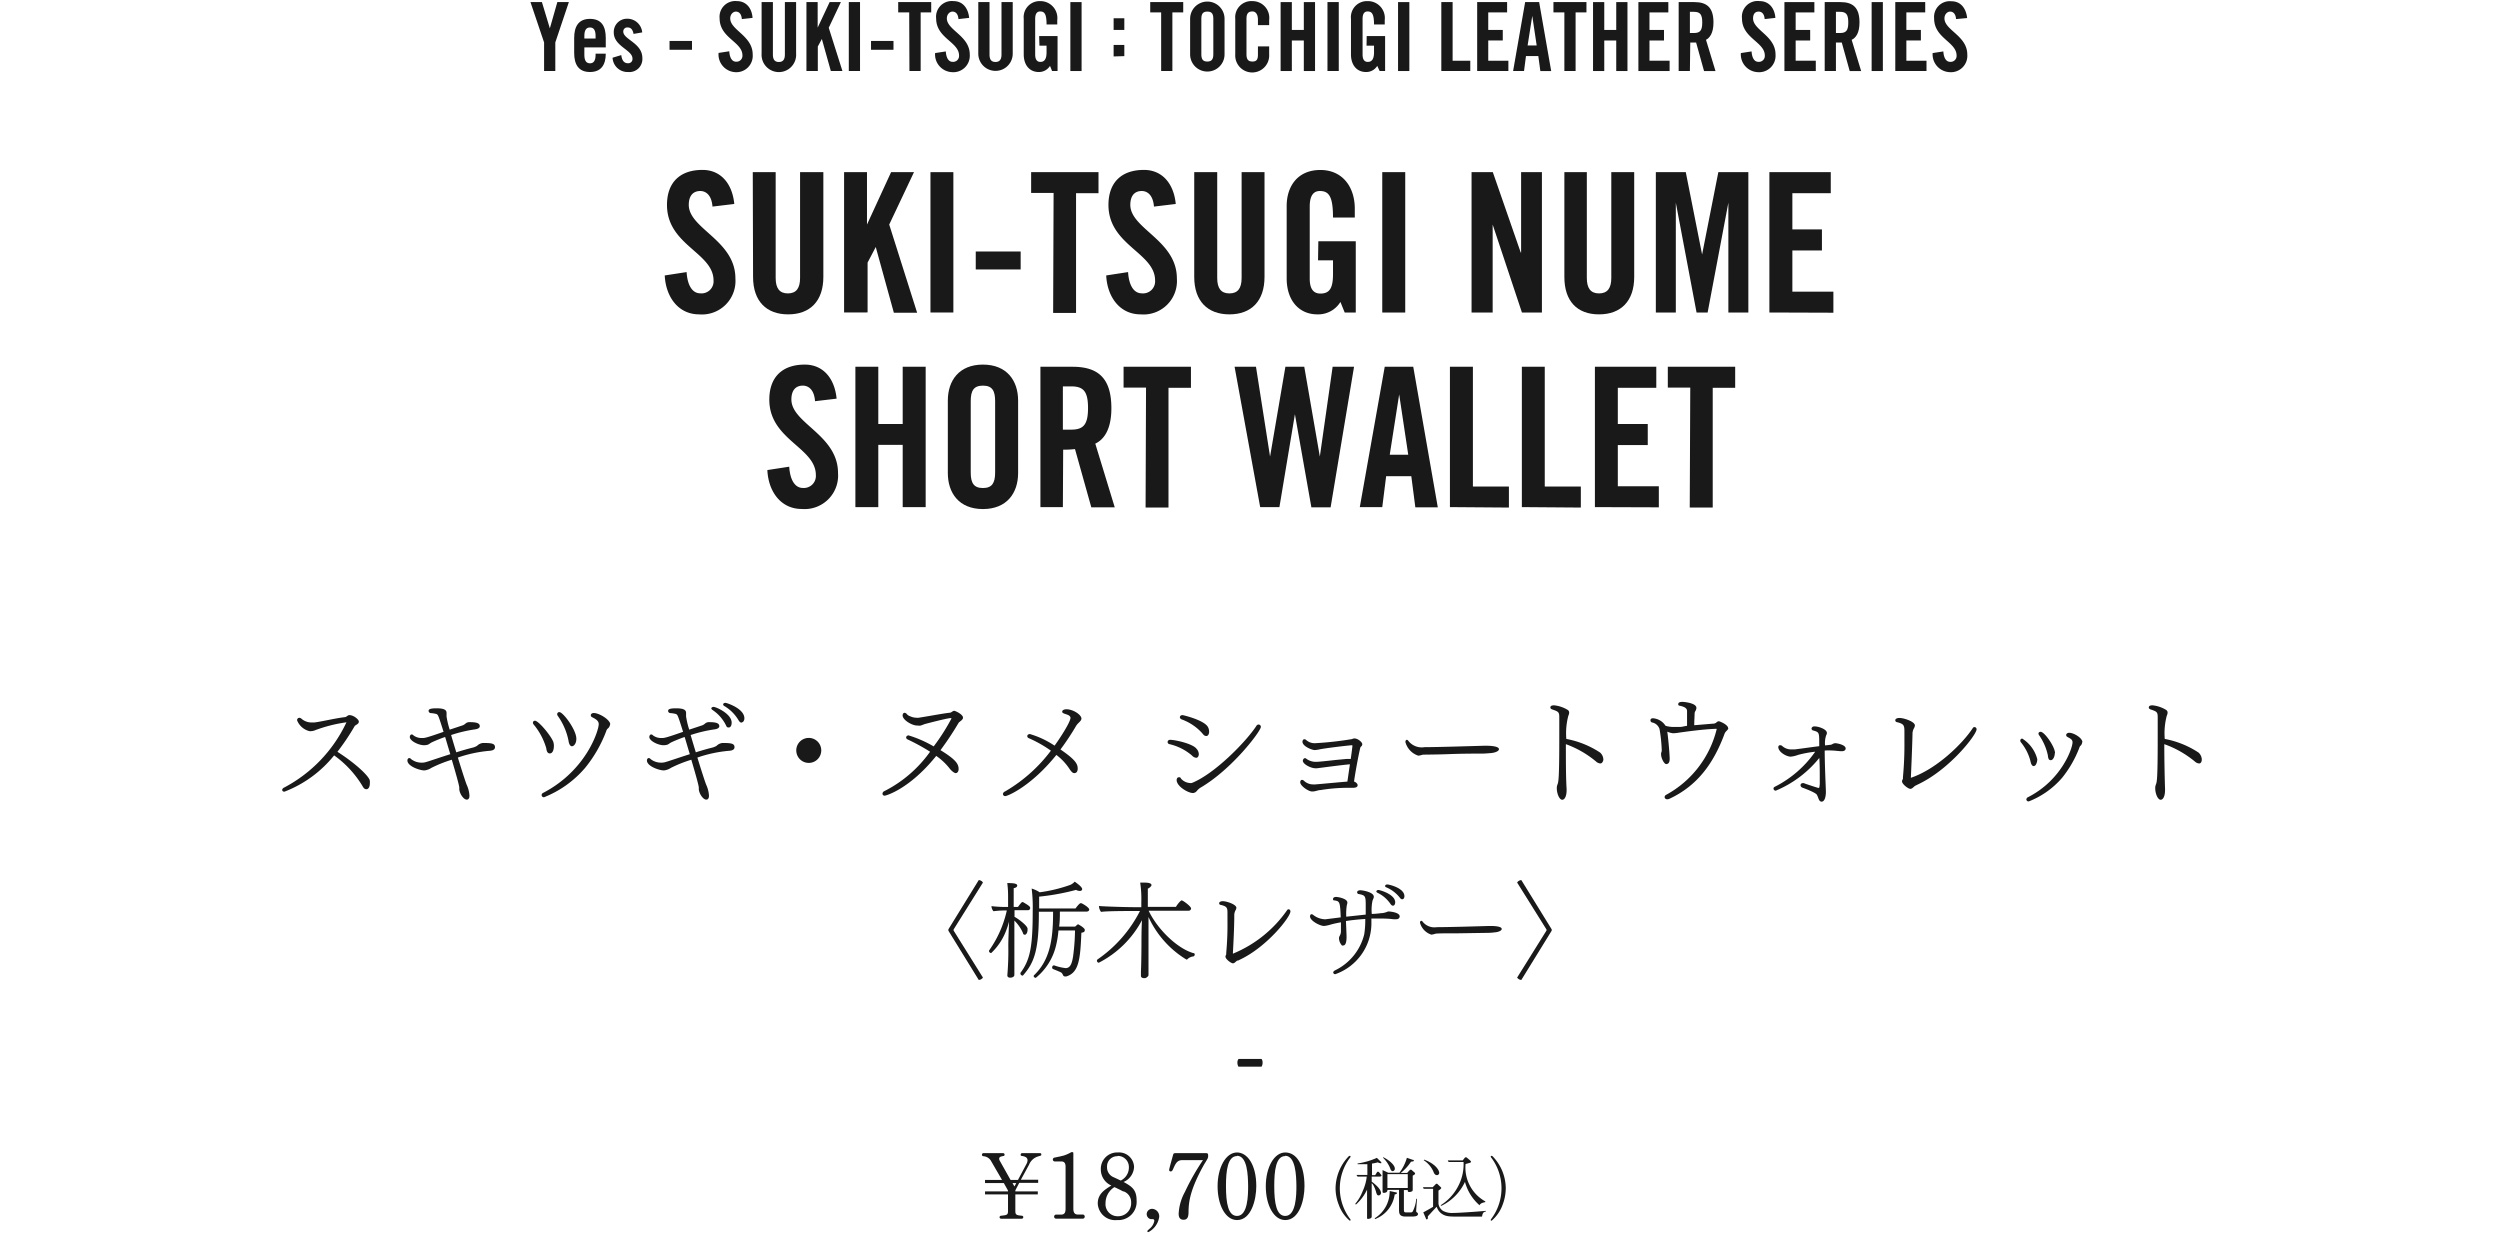 <svg xmlns="http://www.w3.org/2000/svg" viewBox="0 0 334 165"><defs><style>.cls-1{fill:none;}.cls-2{fill:#191919;}</style></defs><title>アートボード 33</title><g id="作業スペース"><rect class="cls-1" width="334" height="165"/></g><g id="スキツギ画像文字"><path class="cls-2" d="M74.19,9.49h-1.5V5.67L70.87.28H72.4l1.06,3.51h0l1-3.51H76L74.19,5.67Z"/><path class="cls-2" d="M80.93,6.33H78.07v1c0,.79.27,1.13.75,1.13s.75-.34.75-1.13V7.17h1.36c0,1.45-.59,2.45-2.11,2.45s-2.11-1-2.11-2.55v-2c0-1.5.56-2.55,2.11-2.55s2.11,1,2.11,2.55ZM79.57,5.15V4.8c0-.79-.26-1.13-.75-1.13s-.75.34-.75,1.13v.35Z"/><path class="cls-2" d="M84.64,4.53c-.1-.55-.34-.86-.77-.86a.53.53,0,0,0-.6.55c0,1.07,2.55,1.51,2.55,3.55a1.74,1.74,0,0,1-1.91,1.85,2,2,0,0,1-2.07-1.91L83,7.36c.08.58.28,1.09.9,1.09a.56.56,0,0,0,.6-.6C84.53,6.66,82,6.21,82,4.34A1.77,1.77,0,0,1,83.8,2.5a2,2,0,0,1,2,1.83Z"/><path class="cls-2" d="M89.45,6.65V5.47h3V6.65Z"/><path class="cls-2" d="M99.11,2.55c-.06-.79-.46-1-.8-1s-.75.33-.75.91c0,1.57,3,2.32,3,4.82a2.19,2.19,0,0,1-2.37,2.36A2.37,2.37,0,0,1,96,7.07l1.43-.22c.06.93.41,1.39.89,1.39a.79.79,0,0,0,.87-.84c0-1.82-3.05-2.31-3.05-4.95A2.1,2.1,0,0,1,98.46.15c1.22,0,2,.94,2.08,2.24Z"/><path class="cls-2" d="M101.75.28h1.51v7c0,.68.25,1,.8,1s.8-.33.8-1V.28h1.5V7.17a2.31,2.31,0,1,1-4.61,0Z"/><path class="cls-2" d="M107.74,9.49V.28h1.5V3.69h0L110.84.28h1.5l-1.62,3.43,1.83,5.78H111L109.8,5.21h0l-.54,1V9.49Z"/><path class="cls-2" d="M113.4,9.49V.28h1.5V9.49Z"/><path class="cls-2" d="M116.37,6.65V5.47h3V6.65Z"/><path class="cls-2" d="M121.47,1.66H120V.28h4.41V1.66H123V9.49h-1.5Z"/><path class="cls-2" d="M128.05,2.55c-.06-.79-.46-1-.8-1s-.75.33-.75.91c0,1.57,3.06,2.32,3.06,4.82a2.2,2.2,0,0,1-2.38,2.36,2.37,2.37,0,0,1-2.25-2.55l1.43-.22c.06.93.41,1.39.89,1.39a.79.79,0,0,0,.88-.84c0-1.82-3.06-2.31-3.06-4.95A2.1,2.1,0,0,1,127.4.15c1.22,0,1.95.94,2.08,2.24Z"/><path class="cls-2" d="M130.7.28h1.5v7c0,.68.25,1,.8,1s.8-.33.8-1V.28h1.5V7.17a2.3,2.3,0,1,1-4.6,0Z"/><path class="cls-2" d="M138.83,4.82h2.46V9.49h-.73l-.28-.69a1.72,1.72,0,0,1-1.51.82c-1.19,0-2-.89-2-2.36V2.51A2.14,2.14,0,0,1,139,.15a2.26,2.26,0,0,1,2.25,2.53v.59h-1.43c0-1.38-.26-1.74-.86-1.74-.36,0-.66.23-.66,1V7.27c0,.59.18,1,.7,1s.82-.36.82-1.27v-.9h-.95Z"/><path class="cls-2" d="M143,9.49V.28h1.5V9.49Z"/><path class="cls-2" d="M148.78,4V2.44h1.43V4Zm0,3.54V6h1.43v1.5Z"/><path class="cls-2" d="M155.13,1.66h-1.46V.28h4.41V1.66h-1.45V9.49h-1.5Z"/><path class="cls-2" d="M159,2.51a2.3,2.3,0,1,1,4.6,0V7.26a2.3,2.3,0,1,1-4.6,0Zm1.5,4.71c0,.69.2,1,.8,1s.8-.33.8-1V2.55c0-.69-.19-1-.8-1s-.8.33-.8,1Z"/><path class="cls-2" d="M168.06,3.36V2.64c0-.78-.34-1.11-.73-1.11-.6,0-.8.33-.8,1V7.22c0,.69.2,1,.8,1s.73-.33.73-.93V6.2h1.5V7.26a2.27,2.27,0,1,1-4.53,0V2.51a2.16,2.16,0,0,1,2.3-2.36,2.24,2.24,0,0,1,2.23,2.53v.68Z"/><path class="cls-2" d="M171.09,9.49V.28h1.5V4h1.6V.28h1.5V9.49h-1.5V5.41h-1.6V9.49Z"/><path class="cls-2" d="M177.35,9.49V.28h1.51V9.49Z"/><path class="cls-2" d="M182.59,4.82h2.46V9.49h-.73L184,8.8a1.71,1.71,0,0,1-1.51.82c-1.19,0-2-.89-2-2.36V2.51a2.14,2.14,0,0,1,2.2-2.36A2.26,2.26,0,0,1,185,2.68v.59h-1.43c0-1.38-.27-1.74-.86-1.74-.37,0-.67.23-.67,1V7.27c0,.59.18,1,.7,1s.83-.36.83-1.27v-.9h-1Z"/><path class="cls-2" d="M186.78,9.49V.28h1.51V9.49Z"/><path class="cls-2" d="M192.56,9.49V.28h1.51V8.11h2.36V9.49Z"/><path class="cls-2" d="M197.35,9.49V.28h4V1.66h-2.52V4h1.94V5.41h-1.94v2.7h2.69V9.49Z"/><path class="cls-2" d="M203.61,9.49h-1.46L203.76.28h1.87l1.61,9.21h-1.45l-.27-2h-1.65Zm.48-3.42h1.21l-.59-3.95h0Z"/><path class="cls-2" d="M209,1.66h-1.46V.28h4.41V1.66h-1.45V9.49H209Z"/><path class="cls-2" d="M212.83,9.49V.28h1.5V4h1.6V.28h1.5V9.49h-1.5V5.41h-1.6V9.49Z"/><path class="cls-2" d="M218.89,9.49V.28h4V1.66h-2.52V4h1.94V5.41h-1.94v2.7h2.69V9.49Z"/><path class="cls-2" d="M225.77,9.49h-1.5V.28h2.11c1.68,0,2.54.75,2.54,2.72,0,1.48-.54,2.08-1,2.32l1.27,4.17h-1.53l-1.06-3.81c-.2,0-.51,0-.78,0Zm0-5.08h.53c.82,0,1.12-.31,1.12-1.41s-.3-1.42-1.12-1.42h-.53Z"/><path class="cls-2" d="M235.76,2.55c-.06-.79-.46-1-.8-1-.49,0-.75.33-.75.91,0,1.57,3,2.32,3,4.82a2.2,2.2,0,0,1-2.38,2.36,2.37,2.37,0,0,1-2.25-2.55l1.43-.22c.06.93.41,1.39.9,1.39a.79.79,0,0,0,.87-.84c0-1.82-3.05-2.31-3.05-4.95A2.1,2.1,0,0,1,235.1.15c1.23,0,2,.94,2.09,2.24Z"/><path class="cls-2" d="M238.4,9.49V.28h4V1.66H239.9V4h1.94V5.41H239.9v2.7h2.69V9.49Z"/><path class="cls-2" d="M245.28,9.49h-1.5V.28h2.11c1.68,0,2.54.75,2.54,2.72,0,1.48-.54,2.08-1.05,2.32l1.27,4.17h-1.53l-1.06-3.81c-.2,0-.51,0-.78,0Zm0-5.08h.54c.81,0,1.11-.31,1.11-1.41s-.3-1.42-1.11-1.42h-.54Z"/><path class="cls-2" d="M250.05,9.49V.28h1.5V9.49Z"/><path class="cls-2" d="M253.21,9.49V.28h4V1.66h-2.52V4h1.94V5.41h-1.94v2.7h2.69V9.49Z"/><path class="cls-2" d="M261.33,2.55c-.06-.79-.46-1-.8-1s-.75.33-.75.91c0,1.57,3.05,2.32,3.05,4.82a2.19,2.19,0,0,1-2.37,2.36,2.38,2.38,0,0,1-2.26-2.55l1.43-.22c.06.93.41,1.39.9,1.39a.79.79,0,0,0,.87-.84c0-1.82-3-2.31-3-4.95a2.1,2.1,0,0,1,2.32-2.3c1.23,0,1.95.94,2.09,2.24Z"/><path class="cls-2" d="M95.19,27.6c-.13-1.61-.94-2.08-1.63-2.08-1,0-1.54.68-1.54,1.85,0,3.2,6.23,4.73,6.23,9.83A4.48,4.48,0,0,1,93.41,42c-2.84,0-4.47-2.4-4.6-5.2l2.92-.45c.12,1.9.84,2.84,1.83,2.84a1.61,1.61,0,0,0,1.77-1.72c0-3.72-6.22-4.7-6.22-10.09,0-3,1.73-4.68,4.74-4.68,2.5,0,4,1.9,4.25,4.55Z"/><path class="cls-2" d="M100.57,23h3.06V37.14c0,1.38.52,2.06,1.63,2.06s1.63-.68,1.63-2.06V23H110V37c0,3.23-1.78,5-4.7,5s-4.69-1.77-4.69-5Z"/><path class="cls-2" d="M112.77,41.75V23h3.06v7h0l3.22-7h3.06l-3.31,7,3.73,11.78h-3.11L117,33h0l-1.09,2.08v6.66Z"/><path class="cls-2" d="M124.31,41.75V23h3.06V41.75Z"/><path class="cls-2" d="M130.36,36v-2.4h6V36Z"/><path class="cls-2" d="M140.76,25.78h-3V23h9v2.81h-3v16h-3.06Z"/><path class="cls-2" d="M154.17,27.6c-.13-1.61-.94-2.08-1.63-2.08-1,0-1.53.68-1.53,1.85,0,3.2,6.22,4.73,6.22,9.83A4.47,4.47,0,0,1,152.39,42c-2.84,0-4.47-2.4-4.6-5.2l2.92-.45c.12,1.9.84,2.84,1.83,2.84a1.61,1.61,0,0,0,1.78-1.72c0-3.72-6.23-4.7-6.23-10.09,0-3,1.73-4.68,4.74-4.68,2.5,0,4,1.9,4.25,4.55Z"/><path class="cls-2" d="M159.55,23h3.07V37.14c0,1.38.51,2.06,1.63,2.06s1.63-.68,1.63-2.06V23h3.06V37c0,3.23-1.78,5-4.69,5s-4.7-1.77-4.7-5Z"/><path class="cls-2" d="M176.13,32.23h5v9.52h-1.48l-.57-1.41A3.49,3.49,0,0,1,176,42c-2.42,0-4.1-1.82-4.1-4.81V27.52c0-2.65,1.48-4.81,4.5-4.81S181,25.05,181,27.86v1.2h-2.91c0-2.81-.54-3.54-1.76-3.54-.74,0-1.35.47-1.35,2.06v9.64c0,1.2.37,2,1.43,2,1.23,0,1.68-.73,1.68-2.6V34.78h-2Z"/><path class="cls-2" d="M184.67,41.75V23h3.07V41.75Z"/><path class="cls-2" d="M196.6,41.75V23h2.84l3.73,10.74h.05V23H206V41.75h-2.67L199.42,30h0V41.75Z"/><path class="cls-2" d="M209,23H212V37.14c0,1.38.52,2.06,1.63,2.06s1.64-.68,1.64-2.06V23h3.06V37c0,3.23-1.78,5-4.7,5S209,40.24,209,37Z"/><path class="cls-2" d="M233.58,23V41.75h-2.67V27.08h0l-2.77,14.67h-1.48l-2.77-14.67h0V41.75h-2.67V23h4l2.18,11h0l2.17-11Z"/><path class="cls-2" d="M236.39,41.75V23h8.2v2.81h-5.13v4.84h3.95v2.81h-3.95v5.51h5.48v2.81Z"/><path class="cls-2" d="M108.89,53.6c-.12-1.61-.93-2.08-1.63-2.08-1,0-1.53.68-1.53,1.85,0,3.2,6.23,4.73,6.23,9.83A4.48,4.48,0,0,1,107.12,68c-2.85,0-4.48-2.4-4.6-5.2l2.92-.45c.12,1.9.84,2.84,1.82,2.84A1.61,1.61,0,0,0,109,63.48c0-3.72-6.22-4.7-6.22-10.09,0-3,1.73-4.68,4.74-4.68,2.5,0,4,1.9,4.25,4.55Z"/><path class="cls-2" d="M114.28,67.75V49h3.06v7.65h3.26V49h3.07V67.75H120.6V59.43h-3.26v8.32Z"/><path class="cls-2" d="M126.63,53.52c0-2.65,1.48-4.81,4.69-4.81s4.7,2.16,4.7,4.81V63.2c0,2.65-1.49,4.81-4.7,4.81s-4.69-2.16-4.69-4.81Zm3.06,9.6c0,1.4.4,2.08,1.63,2.08s1.63-.68,1.63-2.08V53.6c0-1.4-.39-2.08-1.63-2.08s-1.63.68-1.63,2.08Z"/><path class="cls-2" d="M142,67.75H139V49h4.3c3.43,0,5.18,1.54,5.18,5.54,0,3-1.11,4.24-2.15,4.73l2.6,8.51H145.8L143.62,60a14.44,14.44,0,0,1-1.58.08Zm0-10.35h1.09c1.65,0,2.27-.65,2.27-2.89s-.62-2.89-2.27-2.89H142Z"/><path class="cls-2" d="M153.11,51.78h-3V49h9v2.81h-3v16h-3.06Z"/><path class="cls-2" d="M171.73,49h2.52l2.08,12h0l1.71-12h2.86l-3.13,18.78h-2.57L173,55.34h0l-2.07,12.41h-2.57L164.94,49h2.86l1.88,12h0Z"/><path class="cls-2" d="M184.67,67.75h-3L185,49h3.81l3.28,18.78h-3l-.54-4.16h-3.36Zm1-7h2.47l-1.21-8.06h0Z"/><path class="cls-2" d="M193.71,67.75V49h3.07v16h4.81v2.81Z"/><path class="cls-2" d="M203.32,67.75V49h3.06v16h4.82v2.81Z"/><path class="cls-2" d="M213.08,67.75V49h8.2v2.81h-5.14v4.84h4v2.81h-4v5.51h5.48v2.81Z"/><path class="cls-2" d="M225.82,51.78h-3V49h9v2.81h-3v16h-3.07Z"/><path class="cls-2" d="M49.41,104.69c0,.39-.16.75-.45.75s-.4-.19-.59-.52a13.73,13.73,0,0,0-3.73-4A15.73,15.73,0,0,1,38,105.77c-.19,0-.3-.11-.3-.24a.39.39,0,0,1,.24-.3,18.93,18.93,0,0,0,8.26-8.55c.05-.11.09-.16.09-.17s0,0-.08,0a19.4,19.4,0,0,0-4.14,1.06,1.42,1.42,0,0,1-.48.11.8.8,0,0,1-.26,0,2.4,2.4,0,0,1-1.63-1.42A.3.3,0,0,1,40,95.9a.4.4,0,0,1,.24.09,2.05,2.05,0,0,0,1.45.53H42c.9-.1,2.73-.55,4.07-.71.19,0,.37-.24.56-.27h.06c.55,0,1.25.58,1.25.86s-.24.36-.46.52a.3.3,0,0,0-.1.09,30.64,30.64,0,0,1-2.3,3.43c2.57,1.65,4.18,3.25,4.32,3.81A2.22,2.22,0,0,1,49.41,104.69Z"/><path class="cls-2" d="M66.13,99.83c0,.21-.14.42-.65.47a17.46,17.46,0,0,0-4.31.91c.55,1.79,1.07,3.4,1.2,3.68a4.06,4.06,0,0,1,.35,1.41c0,.51-.28.53-.36.53-.45,0-1-.87-1-1.44v0s0-.11,0-.17c0-.25-.45-1.86-1-3.72a17.14,17.14,0,0,0-2.73,1.09,2.06,2.06,0,0,1-.93.34c-.61,0-2.27-.55-2.27-1.33,0-.16.09-.32.24-.32a.32.32,0,0,1,.25.13,2.22,2.22,0,0,0,1.44.48,1.77,1.77,0,0,0,.52-.07c.51-.14,1.84-.61,3.28-1.06-.24-.78-.47-1.58-.69-2.3a18.41,18.41,0,0,0-1.79.72c-.16.08-.31.21-.47.29a1.49,1.49,0,0,1-.54.09h-.13c-.74-.06-1.79-.6-1.79-1.1,0-.18.11-.34.25-.34a.32.32,0,0,1,.24.13,1.83,1.83,0,0,0,1.14.35c.37,0,.51,0,2.88-.83-.69-2.19-.72-2.24-.93-2.37a3.75,3.75,0,0,0-.77-.13.31.31,0,0,1-.3-.28c0-.18.08-.36,1.06-.36,1.21,0,1.34.32,1.34.64,0,.12,0,.23,0,.32v.13a11.24,11.24,0,0,0,.42,1.76l1.63-.54a1.14,1.14,0,0,0,.47-.26.78.78,0,0,1,.61-.2c.88,0,1.31.14,1.31.54,0,.18-.16.35-.61.42a18.32,18.32,0,0,0-3.22.76c.21.73.45,1.52.69,2.31.8-.26,1.6-.48,2.24-.64a2,2,0,0,0,.55-.24,1.25,1.25,0,0,1,.81-.37C65.65,99.27,66.13,99.31,66.13,99.83Z"/><path class="cls-2" d="M74,99.66c0,.45-.14,1-.54,1s-.45-.5-.48-.7a8.79,8.79,0,0,0-1.66-3.14.39.39,0,0,1-.12-.26.26.26,0,0,1,.27-.27c.49,0,2.21,2.08,2.47,2.88A1.92,1.92,0,0,1,74,99.66Zm7.5-2.88a.79.79,0,0,1-.32.57.67.67,0,0,0-.18.31,17.55,17.55,0,0,1-2.83,4.93,14,14,0,0,1-5.48,3.92.3.3,0,0,1-.33-.29.34.34,0,0,1,.22-.3c5.76-3,7.41-8.34,7.41-9.17,0-.48-.45-.71-.88-.93a.29.29,0,0,1-.18-.26c0-.16.15-.3.4-.3h0C80.07,95.26,81.53,96.17,81.53,96.78ZM77,98.7c0,.64-.33,1-.59,1s-.41-.36-.46-.76a8.6,8.6,0,0,0-1.43-3.3.38.38,0,0,1-.08-.23.27.27,0,0,1,.29-.27C75.2,95.11,77,97.48,77,98.7Z"/><path class="cls-2" d="M98.13,99.83c0,.21-.14.42-.65.47a17.46,17.46,0,0,0-4.31.91c.55,1.79,1.07,3.4,1.2,3.68a4.06,4.06,0,0,1,.35,1.41c0,.51-.28.53-.36.53-.45,0-1-.87-1-1.44v0s0-.11,0-.17c0-.25-.45-1.86-1-3.72a17.14,17.14,0,0,0-2.73,1.09,2.06,2.06,0,0,1-.93.34c-.61,0-2.27-.55-2.27-1.33,0-.16.09-.32.24-.32a.32.32,0,0,1,.25.13,2.22,2.22,0,0,0,1.44.48,1.77,1.77,0,0,0,.52-.07c.51-.14,1.84-.61,3.28-1.06-.24-.78-.47-1.58-.69-2.3a18.41,18.41,0,0,0-1.79.72c-.16.08-.31.21-.47.29a1.49,1.49,0,0,1-.54.09h-.13c-.74-.06-1.79-.6-1.79-1.1,0-.18.11-.34.25-.34a.32.32,0,0,1,.24.13,1.83,1.83,0,0,0,1.14.35c.37,0,.51,0,2.88-.83-.69-2.19-.72-2.24-.93-2.37a3.75,3.75,0,0,0-.77-.13.31.31,0,0,1-.3-.28c0-.18.08-.36,1.06-.36,1.21,0,1.34.32,1.34.64,0,.12,0,.23,0,.32v.13a11.24,11.24,0,0,0,.42,1.76l1.63-.54a1.14,1.14,0,0,0,.47-.26.78.78,0,0,1,.61-.2c.88,0,1.31.14,1.31.54,0,.18-.16.35-.61.42a18.32,18.32,0,0,0-3.22.76c.21.73.45,1.52.69,2.31.8-.26,1.6-.48,2.24-.64a2,2,0,0,0,.55-.24,1.25,1.25,0,0,1,.81-.37C97.65,99.27,98.13,99.31,98.13,99.83Zm-.38-3.28c0,.28-.1.64-.38.64s-.28-.09-.41-.35a5.2,5.2,0,0,0-1.79-2c-.09-.08-.14-.14-.14-.21s.13-.19.29-.19C95.68,94.44,97.75,95.37,97.75,96.55Zm1.33,0c-.13,0-.27-.08-.42-.34a5.34,5.34,0,0,0-1.9-1.89.27.27,0,0,1-.15-.21c0-.11.13-.21.31-.21s2.53.76,2.53,2.07C99.45,96.25,99.3,96.51,99.08,96.51Z"/><path class="cls-2" d="M108.18,101.92a1.67,1.67,0,1,1,0-3.33,1.67,1.67,0,0,1,0,3.33Z"/><path class="cls-2" d="M128.66,95.88c0,.24-.3.43-.48.58a.57.57,0,0,0-.11.11,41,41,0,0,1-2.42,3.65c2,1.23,2.42,1.82,2.42,2.51,0,.42-.23.56-.39.56s-.52-.25-.81-.62a8.09,8.09,0,0,0-1.79-1.68c-3.54,4.4-6.68,5.31-6.89,5.31a.27.27,0,0,1-.29-.26.4.4,0,0,1,.26-.35,16.81,16.81,0,0,0,6.1-5.26,27.61,27.61,0,0,0-3-1.64.3.3,0,0,1-.2-.27.31.31,0,0,1,.33-.27,15.67,15.67,0,0,1,3.35,1.47A27.18,27.18,0,0,0,127.11,96c0-.05,0-.06-.1-.06-.46,0-3.09.7-3.33.76s-.48.18-.67.23-.32,0-.5,0c-.67,0-1.92-.74-1.92-1.35,0-.18.1-.35.26-.35a.41.41,0,0,1,.3.17.92.92,0,0,0,.44.29,2.08,2.08,0,0,0,.89.2,1.14,1.14,0,0,0,.26,0c2-.32,3.12-.55,4.14-.67.23,0,.37-.24.6-.26h0C127.72,95,128.66,95.46,128.66,95.88Z"/><path class="cls-2" d="M144.48,96c0,.2-.16.36-.36.56a2.07,2.07,0,0,0-.44.57,34,34,0,0,1-2,3c2.13,1.45,2.3,2,2.3,2.58,0,.19-.06.58-.46.58-.21,0-.4-.19-.69-.64a7.43,7.43,0,0,0-1.7-1.79c-3.37,4.19-6.5,5.5-6.83,5.5a.3.3,0,0,1-.31-.27.41.41,0,0,1,.26-.34,20.55,20.55,0,0,0,6.15-5.46,16.57,16.57,0,0,0-2.93-1.66.32.32,0,0,1-.23-.27c0-.15.13-.29.36-.29a11.89,11.89,0,0,1,3.29,1.55c.56-.75,2.13-3.13,2.13-3.73v0c-.06-.42-.69-.44-1-.63a.21.21,0,0,1-.11-.18c0-.24.33-.32.54-.32C143.36,94.74,144.48,95.5,144.48,96Z"/><path class="cls-2" d="M160.16,100.73c0,.29-.13.51-.35.51a.86.86,0,0,1-.56-.3,7.08,7.08,0,0,0-3-1.52c-.13,0-.26-.15-.26-.29a.31.31,0,0,1,.32-.29h0c.74,0,3.05.53,3.54,1.19A1.12,1.12,0,0,1,160.16,100.73Zm.18,4.53a2.24,2.24,0,0,0-.45.42.73.73,0,0,1-.51.27c-.66,0-2.18-.9-2.18-1.73,0-.19.11-.38.29-.38s.19,0,.3.19a1.72,1.72,0,0,0,1.16.58.81.81,0,0,0,.27,0c3.07-1.22,7.3-5.57,8.64-7.64a.32.32,0,0,1,.29-.17.3.3,0,0,1,.3.32C168.45,97.67,164.61,102.78,160.34,105.26Zm1.2-7.52c0,.33-.14.59-.37.59s-.35-.11-.56-.38a6.87,6.87,0,0,0-2.74-1.84.34.34,0,0,1-.24-.29s0-.28.37-.28c.07,0,2.87.66,3.38,1.59A1.32,1.32,0,0,1,161.54,97.74Z"/><path class="cls-2" d="M182,99.43a.37.37,0,0,1-.14.29l-.1.1c-.11.32-.64,3-.86,4.59.28.1.48.31.48.5s-.18.34-.61.34h-.07l-.62,0a22.67,22.67,0,0,0-3.63.3c-.32,0-.64.16-1,.19l-.19,0c-.43,0-1.55-.74-1.55-1.23,0-.16.08-.32.24-.32a.43.43,0,0,1,.27.13,1.77,1.77,0,0,0,1.25.48,1.06,1.06,0,0,0,.24,0c1-.08,2.93-.27,4.3-.38.1-.66.21-1.46.34-2.31-1.19.1-3.88.47-4.4.53a.78.78,0,0,1-.21,0c-.63,0-1.68-.56-1.68-1,0-.16.13-.35.29-.35a.3.3,0,0,1,.19.09,2.12,2.12,0,0,0,1.33.4c.32,0,1.6-.14,2.59-.25l1.38-.13a5.62,5.62,0,0,1,.62,0c.08-.58.16-1.15.22-1.7a.56.56,0,0,1,0-.13s0,0,0,0h-.2c-1,.1-3.05.34-4.12.53a4.24,4.24,0,0,1-.7.11c-.39,0-1.65-.51-1.65-1.11,0-.18.1-.34.26-.34a.41.41,0,0,1,.24.11,1.69,1.69,0,0,0,1.23.42,44.62,44.62,0,0,0,4.9-.55.61.61,0,0,1,.25-.08h0C181.33,98.6,182,99.13,182,99.43Z"/><path class="cls-2" d="M200.26,100.09c0,.24-.45.48-1.17.53-.08,0-.65.06-1.05.06-.72,0-2.66,0-4.44.07s-3.42.06-3.53.08a3.16,3.16,0,0,1-.58.13,2.62,2.62,0,0,1-1.73-1.83c0-.16.08-.29.19-.29a.24.24,0,0,1,.19.12,2.26,2.26,0,0,0,2.17.86c1.82,0,6.53-.15,8-.19h.25C199.21,99.63,200.26,99.71,200.26,100.09Z"/><path class="cls-2" d="M213.78,102a1,1,0,0,1-.58-.29,13.51,13.51,0,0,0-4-2.29c0,2.07,0,4.52.1,6v.11c0,1-.34,1.32-.58,1.32-.41,0-.73-.87-.73-1.51a1.27,1.27,0,0,1,.08-.51c.14-.35.25-.62.25-6.27,0-1,0-2,0-2.71s-.1-.78-.92-1.06c-.19-.06-.27-.16-.27-.25s0-.31.5-.31a4.31,4.31,0,0,1,1.79.6.42.42,0,0,1,.22.38.88.88,0,0,1-.06.29l-.06.16a9.25,9.25,0,0,0-.26,3.06,12.3,12.3,0,0,1,4.51,1.82,1.3,1.3,0,0,1,.44,1C214.12,101.85,214,102,213.78,102Z"/><path class="cls-2" d="M230.58,97.74a1.11,1.11,0,0,0-.16.24c-1.47,4-3.65,7-7.39,8.74a.63.63,0,0,1-.29.06.32.32,0,0,1-.35-.29.39.39,0,0,1,.24-.32,13.68,13.68,0,0,0,6.73-8.8v0a.33.33,0,0,1-.11,0c-1.69.06-3.7.34-4.93.51a5.15,5.15,0,0,1-.72.08h-.11a2.6,2.6,0,0,1-.74-.21c.16,1.14.32,3.13.32,3.62s-.17.71-.46.71-.69-.8-.69-1.3c0,0,0-.1,0-.15s.09-.2.09-.36a20,20,0,0,0-.3-2.88,1.3,1.3,0,0,0-1-.87.3.3,0,0,1-.21-.29c0-.27.28-.27.34-.27a2.17,2.17,0,0,1,1.67,1,3.5,3.5,0,0,0,1.13.16l.75,0c.37,0,.58-.1,1-.15,0-.46,0-.93,0-1.39,0-.24,0-.45,0-.58,0-.33-.24-.56-1-.72-.13,0-.18-.11-.18-.19,0-.27.29-.32.56-.32s1.87.16,1.87.8a.81.81,0,0,1-.12.4.7.7,0,0,0-.12.34c0,.36-.05,1-.05,1.58l2.5-.21a.68.68,0,0,0,.51-.2.43.43,0,0,1,.29-.12h0c.29.07,1.23.5,1.23.93C230.93,97.35,230.88,97.43,230.58,97.74Z"/><path class="cls-2" d="M246.58,100c0,.2-.18.36-.48.36H246c-.31,0-.92-.09-1.22-.09a8.8,8.8,0,0,0-1,0c0,1.5.1,3.92.1,3.94s.06,1.37.06,1.59c0,.5-.12,1.3-.57,1.3h0c-.4,0-.43-.59-.61-.86,0-.11-.3-.4-1.93-1a.38.38,0,0,1-.28-.34.28.28,0,0,1,.28-.27.34.34,0,0,1,.17,0c.21.1,1.8.61,1.91.63s.11,0,.13,0a2.78,2.78,0,0,0,.08-.84c0-.15,0-.33,0-.5,0-.88,0-1.78-.06-2.66a14.73,14.73,0,0,1-5.81,4.37.29.29,0,0,1-.31-.27.26.26,0,0,1,.16-.24,14.6,14.6,0,0,0,5.41-4.69,14.63,14.63,0,0,0-2.27.42,4,4,0,0,1-1,.24c-.56,0-1.66-.61-1.66-1.29a.24.24,0,0,1,.26-.24.41.41,0,0,1,.28.12,1.79,1.79,0,0,0,1.3.44h.37c1.13-.14,2.26-.31,3.26-.43v-.24c0-1.59,0-1.6-.73-1.84-.13,0-.29-.1-.29-.24a.16.16,0,0,1,0-.1.37.37,0,0,1,.38-.22h.05c.51,0,1.61.38,1.61.86a.46.46,0,0,1-.08.29,3.2,3.2,0,0,0-.16,1.39l.68-.08a.67.67,0,0,0,.35-.13.87.87,0,0,1,.37-.09C245.48,99.31,246.58,99.51,246.58,100Z"/><path class="cls-2" d="M256.21,104.81l-.19.1s-.07,0-.11.06c-.24.1-.4.42-.69.42s-1.11-.64-1.11-1a.74.74,0,0,1,.12-.33,1,1,0,0,0,0-.2,46.85,46.85,0,0,0,.2-4.84c0-.4,0-.78,0-1.15,0-.91,0-1.15-1-1.39a.25.25,0,0,1-.22-.24c0-.32.51-.32.56-.32.6,0,2.06.49,2.06,1a.88.88,0,0,1-.11.35,1.53,1.53,0,0,0-.21.83c-.05,2.16-.21,5.57-.21,5.65a.41.41,0,0,0,0,.16s0,0,0,0c3.44-1.16,6.91-4.57,8.26-6.63a.26.26,0,0,1,.24-.14.28.28,0,0,1,.27.3C264.07,98.17,260.44,102.84,256.21,104.81Z"/><path class="cls-2" d="M272.18,101.42a1.44,1.44,0,0,1-.21.77.41.41,0,0,1-.27.16c-.23,0-.37-.32-.43-.66A6.57,6.57,0,0,0,270,99.18a.4.4,0,0,1-.09-.24.25.25,0,0,1,.27-.26A4.61,4.61,0,0,1,272.18,101.42Zm6-2.26a.71.71,0,0,1-.25.5.6.6,0,0,0-.13.24,14.76,14.76,0,0,1-2.29,4,11.27,11.27,0,0,1-4.47,3.17.29.29,0,0,1-.32-.27.37.37,0,0,1,.23-.3c4.46-2.27,5.94-6.52,5.94-7.33,0-.36-.26-.48-.69-.72a.29.29,0,0,1-.16-.24c0-.15.14-.31.4-.31C277,97.88,278.21,98.57,278.21,99.16Zm-3.66,1.46c0,.45-.23.94-.53.94s-.35-.24-.4-.67a7.33,7.33,0,0,0-1.15-2.64.45.45,0,0,1-.1-.24c0-.16.14-.24.29-.24C273.15,97.77,274.55,99.77,274.55,100.62Z"/><path class="cls-2" d="M293.78,102a1,1,0,0,1-.58-.29,13.51,13.51,0,0,0-4.05-2.29c0,2.07.05,4.52.1,6v.11c0,1-.34,1.32-.58,1.32-.41,0-.73-.87-.73-1.51a1.27,1.27,0,0,1,.08-.51c.14-.35.25-.62.25-6.27,0-1,0-2,0-2.71s-.1-.78-.92-1.06c-.19-.06-.27-.16-.27-.25s0-.31.5-.31a4.31,4.31,0,0,1,1.79.6.42.42,0,0,1,.22.38.88.88,0,0,1-.06.29l-.06.16a9.25,9.25,0,0,0-.26,3.06,12.3,12.3,0,0,1,4.51,1.82,1.3,1.3,0,0,1,.44,1C294.12,101.85,294,102,293.78,102Z"/><path class="cls-2" d="M130.76,130.92l-4-6.49a.28.28,0,0,1-.06-.18.26.26,0,0,1,.06-.18l4-6.49a.7.7,0,0,1,.56.33l-3.92,6.27s0,.06,0,.07a.67.67,0,0,1,0,.07l3.92,6.28A.71.71,0,0,1,130.76,130.92Z"/><path class="cls-2" d="M137.63,121.31a.28.28,0,0,1-.31.29h-1.78v.89c.45.23,1.64,1.1,1.74,1.55a1.49,1.49,0,0,1,0,.21c0,.35-.18.63-.36.63s-.22-.1-.29-.32a5.31,5.31,0,0,0-1.11-1.57v3.4c0,.9,0,2.58,0,3s0,.85,0,.85h0c0,.24-.25.35-.45.37s-.49,0-.49-.32v0a37.61,37.61,0,0,0,.13-3.88c0-1,.07-2.35.1-3.29a11,11,0,0,1-.39,1.21,8,8,0,0,1-2,3c-.11,0-.28-.11-.28-.24a.14.14,0,0,1,0-.1,14.78,14.78,0,0,0,2.37-5.35h-.48a11.5,11.5,0,0,0-1.3.1,1.07,1.07,0,0,1-.27-.68v0a16.9,16.9,0,0,0,1.8.11h.42v-1.54a12.61,12.61,0,0,0-.11-1.65h.15c.78,0,1.18.09,1.18.32s-.24.31-.47.37v2.5H136c.4-.54.5-.65.6-.65h.07C137.5,121,137.63,121.13,137.63,121.31Zm7.89.21c0,.14-.13.27-.37.27H141.6c0,.61,0,1.3-.1,2h2.15a4.28,4.28,0,0,1,.33-.29.1.1,0,0,1,.09,0s.86.45.86.74-.18.32-.46.38c-.14,3.54-.33,5.32-2,5.83a.79.79,0,0,1-.2,0c-.32,0-.21-.39-.57-.56s-.68-.29-1-.42a.21.21,0,0,1-.13-.22c0-.13.07-.27.21-.27l.07,0a6.72,6.72,0,0,0,1.52.36c.65,0,.86-.69,1-1.61a28.55,28.55,0,0,0,.25-3.32v-.1h-2.21a12.79,12.79,0,0,1-.36,2.16,7.88,7.88,0,0,1-2.67,4.17c-.13,0-.28-.11-.28-.23a.15.15,0,0,1,.06-.13c2-1.93,2.53-4.5,2.53-8.24v-.23l-1.9,0,0,.23c0,5.09-.7,6.65-2.09,8.25a.12.12,0,0,1-.11.05.3.3,0,0,1-.26-.26.18.18,0,0,1,0-.1c1.31-1.75,1.64-3.52,1.64-8.27a20.25,20.25,0,0,0-.14-3,4.08,4.08,0,0,1,1.07.5,20.09,20.09,0,0,0,4.12-1,1.83,1.83,0,0,0,.56-.42c.08.06,1,.66,1,1,0,0,0,.24-.31.24a1.06,1.06,0,0,1-.51-.14,31,31,0,0,1-4.93.9v1.58h4.86c.19-.27.54-.7.67-.7a.28.28,0,0,1,.12,0C144.94,120.89,145.52,121.29,145.52,121.52Z"/><path class="cls-2" d="M159.62,127.5c0,.13-.1.28-.2.28a1.32,1.32,0,0,0-.77.36.18.18,0,0,1-.14.06,13,13,0,0,1-5.07-5.69v3.35c0,2.54,0,3.31,0,4,0,.14,0,.22,0,.4s-.31.41-.48.42-.53,0-.53-.32v0s0-.25,0-.59c.06-1.12.07-3.45.07-3.84s0-1.9.07-3a13.46,13.46,0,0,1-5.77,5.69.27.27,0,0,1-.25-.27.2.2,0,0,1,.08-.17,17.46,17.46,0,0,0,5.67-6.47h-1c-.59,0-3.53,0-4.2.12a1.4,1.4,0,0,1-.28-.79c.77.08,3.84.16,4.83.16h.83v-.69a14.6,14.6,0,0,0-.15-2.59c.25,0,.44,0,.64,0,.78,0,.87.22.87.34s-.28.39-.49.46v2.44h3.75c.41-.66.72-.87.76-.87.19,0,1.27.81,1.27,1.08a.32.32,0,0,1-.35.3h-5.32c1.12,2.38,3.73,5,5.95,5.66A.19.19,0,0,1,159.62,127.5Z"/><path class="cls-2" d="M165.59,128.24l-.17.09s-.06,0-.1,0c-.21.09-.35.37-.6.37s-1-.56-1-.9a.79.79,0,0,1,.1-.28.53.53,0,0,0,0-.18,40.59,40.59,0,0,0,.17-4.23c0-.35,0-.69,0-1,0-.8,0-1-.91-1.22-.13,0-.2-.11-.2-.21,0-.28.45-.28.49-.28.53,0,1.81.44,1.81.88a.66.66,0,0,1-.1.31,1.39,1.39,0,0,0-.18.73c0,1.89-.18,4.87-.18,4.94a.71.71,0,0,0,0,.15s0,0,0,0a16.43,16.43,0,0,0,7.23-5.8.24.24,0,0,1,.21-.13.26.26,0,0,1,.24.27C172.47,122.43,169.29,126.52,165.59,128.24Z"/><path class="cls-2" d="M187,122.43s0,.38-.46.38a2.73,2.73,0,0,1-.38,0,11.63,11.63,0,0,0-1.4-.09h-.17c-.46,0-.92,0-1.37,0,0,.24,0,.47,0,.66a7.21,7.21,0,0,1-4.82,6.77.25.25,0,0,1-.28-.23c0-.09.09-.21.26-.29a7.26,7.26,0,0,0,3.88-4.8,12.25,12.25,0,0,0,.14-2.06c-.91.07-1.78.15-2.58.28.08,1.84.08,2,.08,2.1,0,.73-.12,1.17-.47,1.17l-.14,0a1.49,1.49,0,0,1-.4-1A.71.71,0,0,1,179,125a1.2,1.2,0,0,0,.15-.59c0-.29,0-.73,0-1.19-.49.09-.94.18-1.36.3a4.67,4.67,0,0,1-.89.19c-.56,0-1.88-.7-1.88-1.27,0-.16.07-.3.21-.3a.43.43,0,0,1,.26.13,2.73,2.73,0,0,0,1.56.55l2.07-.26c-.08-2.14-.14-2.17-.91-2.27a.15.15,0,0,1-.12-.16c0-.26.26-.3.44-.3s1.48.21,1.48.75a1.22,1.22,0,0,1-.07.33,7.51,7.51,0,0,0-.08,1.56l2.6-.28c0-.26,0-.48,0-.68s0-.46,0-.66c0-1.17-.1-1.23-.89-1.4-.18,0-.26-.14-.26-.25s.12-.26.43-.26,1.8.25,1.8.86c0,.09,0,.13-.17.52a6,6,0,0,0-.1,1.78c.59,0,1.11-.1,1.5-.12a3.13,3.13,0,0,0,.66-.2.8.8,0,0,1,.23,0S187,121.88,187,122.43ZM186.1,121c-.11,0-.22-.07-.35-.26a4.33,4.33,0,0,0-1.73-1.47c-.1-.06-.14-.12-.14-.19s.12-.18.28-.18,2.24.56,2.24,1.66C186.4,120.59,186.38,121,186.1,121Zm1.26-.84a.51.51,0,0,1-.35-.24,4.55,4.55,0,0,0-1.82-1.38.19.19,0,0,1-.14-.17c0-.11.13-.21.3-.21s2.28.45,2.28,1.58C187.63,119.74,187.63,120.13,187.36,120.13Z"/><path class="cls-2" d="M200.63,124.11c0,.21-.39.42-1,.46a7,7,0,0,1-.92.06l-3.88.06c-1.59,0-3,0-3.1.07a2.72,2.72,0,0,1-.5.11,2.31,2.31,0,0,1-1.52-1.6c0-.14.08-.25.17-.25a.21.21,0,0,1,.17.1,2,2,0,0,0,1.89.75c1.6,0,5.72-.12,7-.16h.22C199.71,123.71,200.63,123.77,200.63,124.11Z"/><path class="cls-2" d="M203.25,130.92a.71.71,0,0,1-.56-.32l3.92-6.28a.11.11,0,0,0,0-.07.09.09,0,0,0,0-.07l-3.92-6.27a.7.7,0,0,1,.56-.33l4,6.49a.34.34,0,0,1,.07.18.37.37,0,0,1-.07.18Z"/><path class="cls-2" d="M168.54,142.51h-3.08a1,1,0,0,1-.14-.55.69.69,0,0,1,.16-.49h3.06a.78.78,0,0,1,.14.49A1,1,0,0,1,168.54,142.51Z"/><path class="cls-2" d="M138.72,154.49a1.89,1.89,0,0,0-1.24,1.12l-1.09,2h2.31v.42h-2.53l-.52,1v.14h3v.4h-3v2.25c0,.51.22.54.86.6a.19.19,0,0,1,.2.2.2.2,0,0,1-.2.2h-2.75a.21.21,0,0,1-.22-.2.21.21,0,0,1,.21-.2c.75-.08.92-.1.92-.62v-2.23H131.6v-.4h3.07v-.11l-.56-1H131.6v-.42h2.27l-1.42-2.45a1.28,1.28,0,0,0-1.1-.72.19.19,0,0,1-.16-.2.2.2,0,0,1,.21-.21H134a.2.2,0,0,1,.21.21.16.16,0,0,1-.15.17c-.37.07-.57.13-.57.37a.57.57,0,0,0,.1.3l1.42,2.53H136l1.16-2.18a1,1,0,0,0,.12-.43c0-.43-.37-.52-.75-.6-.08,0-.17,0-.17-.16a.2.2,0,0,1,.2-.21h2.35c.07,0,.21,0,.21.18S139,154.39,138.72,154.49Zm-3.45,3.57.26.45.24-.45Z"/><path class="cls-2" d="M144.69,162.81h-3.61a.26.26,0,0,1-.25-.26.27.27,0,0,1,.25-.28h.68c.39,0,.6-.18.6-.78v-5.62c0-.42-.14-.7-.56-.7h-.88a.26.26,0,0,1-.26-.26.26.26,0,0,1,.26-.26l1.17-.26A5,5,0,0,0,143,154c.14-.08.18-.08.22-.08a.19.19,0,0,1,.18.09s0,.37,0,.42v7.05c0,.48.15.78.59.78h.67a.27.27,0,0,1,.26.28A.26.26,0,0,1,144.69,162.81Z"/><path class="cls-2" d="M149.26,163a2.34,2.34,0,0,1-2.6-2.21c0-1.21.8-1.79,1.82-2.4a2.34,2.34,0,0,1-1.41-2.19,2.18,2.18,0,0,1,2.28-2.23,2,2,0,0,1,2.16,1.94,2.29,2.29,0,0,1-1.4,2c1.12.61,1.74,1.05,1.74,2.47A2.44,2.44,0,0,1,149.26,163Zm.84-3.8c-.17-.1-1-.51-1.22-.6a2.53,2.53,0,0,0-1.18,2.13,1.61,1.61,0,0,0,1.65,1.76,1.73,1.73,0,0,0,1.77-1.83A1.53,1.53,0,0,0,150.1,159.16Zm-.79-4.73a1.36,1.36,0,0,0-1.41,1.42,1.43,1.43,0,0,0,.93,1.41l.9.42a1.94,1.94,0,0,0,1.09-1.79A1.48,1.48,0,0,0,149.31,154.43Z"/><path class="cls-2" d="M153.43,164.61a.14.14,0,0,1-.15-.13c0-.08.39-.38.45-.45a1.76,1.76,0,0,0,.49-.93.27.27,0,0,0-.14-.22l-.34,0a.69.69,0,0,1-.54-.69.72.72,0,0,1,.74-.69,1,1,0,0,1,.93,1.07A2.73,2.73,0,0,1,153.43,164.61Z"/><path class="cls-2" d="M161.36,154.73c-.05.12-.37.65-.45.77-1.93,3.42-2.08,5.06-2.12,6.21,0,.61,0,1.25-.67,1.25s-.65-.65-.65-.84a6.73,6.73,0,0,1,.84-2.89,30.57,30.57,0,0,1,2.41-4.24H158c-.64,0-.89.29-1.26,1.17-.14.32-.22.34-.34.34a.18.18,0,0,1-.2-.2c0-.18.43-1.64.48-1.85.1-.37.1-.39.46-.39h3.91c.26,0,.36,0,.36.37A1,1,0,0,1,161.36,154.73Z"/><path class="cls-2" d="M165.27,163c-1.55,0-2.6-2-2.6-4.52s1.11-4.51,2.6-4.51c1.34,0,2.57,1.57,2.57,4.51C167.84,160.23,167.19,163,165.27,163Zm0-8.55c-1.25,0-1.48,1.93-1.48,4,0,2.32.3,4,1.48,4,1.46,0,1.48-2.86,1.48-4C166.73,157,166.65,154.41,165.25,154.41Z"/><path class="cls-2" d="M171.71,163c-1.54,0-2.6-2-2.6-4.52s1.12-4.51,2.6-4.51,2.57,1.57,2.57,4.51C174.28,160.23,173.63,163,171.71,163Zm0-8.55c-1.25,0-1.47,1.93-1.47,4,0,2.32.3,4,1.47,4,1.46,0,1.49-2.86,1.49-4C173.18,157,173.09,154.41,171.69,154.41Z"/><path class="cls-2" d="M180.36,162.83a.37.37,0,0,1,.08.15c0,.06-.05.1-.12.1a4.88,4.88,0,0,1-1.44-2.07,6.11,6.11,0,0,1-.45-2.26,6.27,6.27,0,0,1,1.76-4.27s.09-.06.13-.06a.11.11,0,0,1,.12.1.28.28,0,0,1-.08.15,6.8,6.8,0,0,0,0,8.16Z"/><path class="cls-2" d="M184.33,157.19h-1.07v.68c.47.34,1.24,1,1.24,1.5a.33.33,0,0,1-.32.34c-.21,0-.27-.21-.37-.58a4,4,0,0,0-.35-.82.8.8,0,0,0-.2-.23v4.37c0,.11,0,.26-.16.32a1.3,1.3,0,0,1-.34.08c-.12,0-.13-.11-.12-.2v-3.72a6.14,6.14,0,0,1-1.49,2l-.09-.1a6,6,0,0,0,1-1.71,6.4,6.4,0,0,0,.54-1.93h-1.23l-.15-.22h1.46v-1.43l-.81,0-.5,0v-.1a9.82,9.82,0,0,0,2.58-.75l.53.52s.07.07.07.13,0,.07-.09.07a1.29,1.29,0,0,1-.4-.12,4.42,4.42,0,0,1-.76.16V157h.42l.25-.39a.16.16,0,0,1,.12-.07c.08,0,.11,0,.39.36.08.1.09.12.09.17S184.45,157.19,184.33,157.19Zm2,2.39a4.14,4.14,0,0,1-2.62,3.29l-.05-.11a4.2,4.2,0,0,0,2-3.64l.8.17c.06,0,.16,0,.16.12S186.51,159.54,186.31,159.58Zm2.23,2.95h-.78c-.87,0-.87-.46-.87-1v-2.56h-1.55a.36.36,0,0,1-.11.29.69.69,0,0,1-.35.11c-.19,0-.19-.1-.19-.2v-2.85l.77.36h1.48a6,6,0,0,0,1-2l.77.27c.15,0,.16.07.16.12s0,.09-.38.13a6.09,6.09,0,0,1-1.37,1.5H188l.27-.31c.07-.05.12-.12.21-.12s.06,0,.33.23.24.2.24.28,0,.11-.31.29v1.81a.47.47,0,0,1-.05.25.75.75,0,0,1-.42.12c-.19,0-.2-.11-.19-.26h-.52v2.53c0,.44.05.46.4.46h.4c.17,0,.27,0,.37-.11a4.5,4.5,0,0,0,.48-1.71h.1c0,.07-.11,1.49-.11,1.59a.24.24,0,0,0,.13.25.22.22,0,0,1,.11.21C189.42,162.52,188.94,162.53,188.54,162.53Zm-2.48-6.06c-.22,0-.29-.21-.38-.45a4.11,4.11,0,0,0-.92-1.34l0-.08c.49.2,1.57.94,1.57,1.53A.32.32,0,0,1,186.06,156.47Zm2,.39h-2.72v1.86h2.72Z"/><path class="cls-2" d="M198,162.54h-3c-1.41,0-1.9,0-2.5-.47a1.86,1.86,0,0,1-.56-.85s-.13.13-1.18,1.28c0,0,0,.19,0,.21s0,.19-.13.19-.09,0-.15-.17l-.33-.76c.18-.09.92-.5,1.31-.74v-2.41H190.2l-.09-.21h1.3l.33-.33a.36.36,0,0,1,.21-.14c.06,0,.1.05.16.11l.33.31c.07.07.11.11.11.16s-.14.2-.37.34v1.73a1.33,1.33,0,0,0,.64,1,2.55,2.55,0,0,0,1.31.26c.76,0,3.31-.18,4.38-.28v.09C198.14,161.92,198.07,162.12,198,162.54ZM192,157c-.29,0-.4-.21-.53-.55A3.54,3.54,0,0,0,190.2,155l.08-.07c1.44.54,2,1.36,2,1.78A.31.31,0,0,1,192,157Zm5.64,4a6.3,6.3,0,0,1-1.92-3.1,6.67,6.67,0,0,1-3.16,3.2l-.09-.08a6.57,6.57,0,0,0,2.34-2.54,6.29,6.29,0,0,0,.72-3.24h-2l-.11-.21h2l.23-.3s.1-.12.19-.12.16.08.18.09l.36.31c.15.14.15.18.15.21s-.05.1-.17.14l-.56.15a5.17,5.17,0,0,0,2.64,5v.09C198.12,160.68,197.81,160.72,197.63,161.06Z"/><path class="cls-2" d="M199.24,154.67a.28.28,0,0,1-.08-.15c0-.05.05-.1.13-.1a.34.34,0,0,1,.12.06,6.18,6.18,0,0,1,1.76,4.27,6.31,6.31,0,0,1-.44,2.26,5.07,5.07,0,0,1-1.44,2.07c-.08,0-.13,0-.13-.1a.37.37,0,0,1,.08-.15,6.8,6.8,0,0,0,0-8.16Z"/></g></svg>